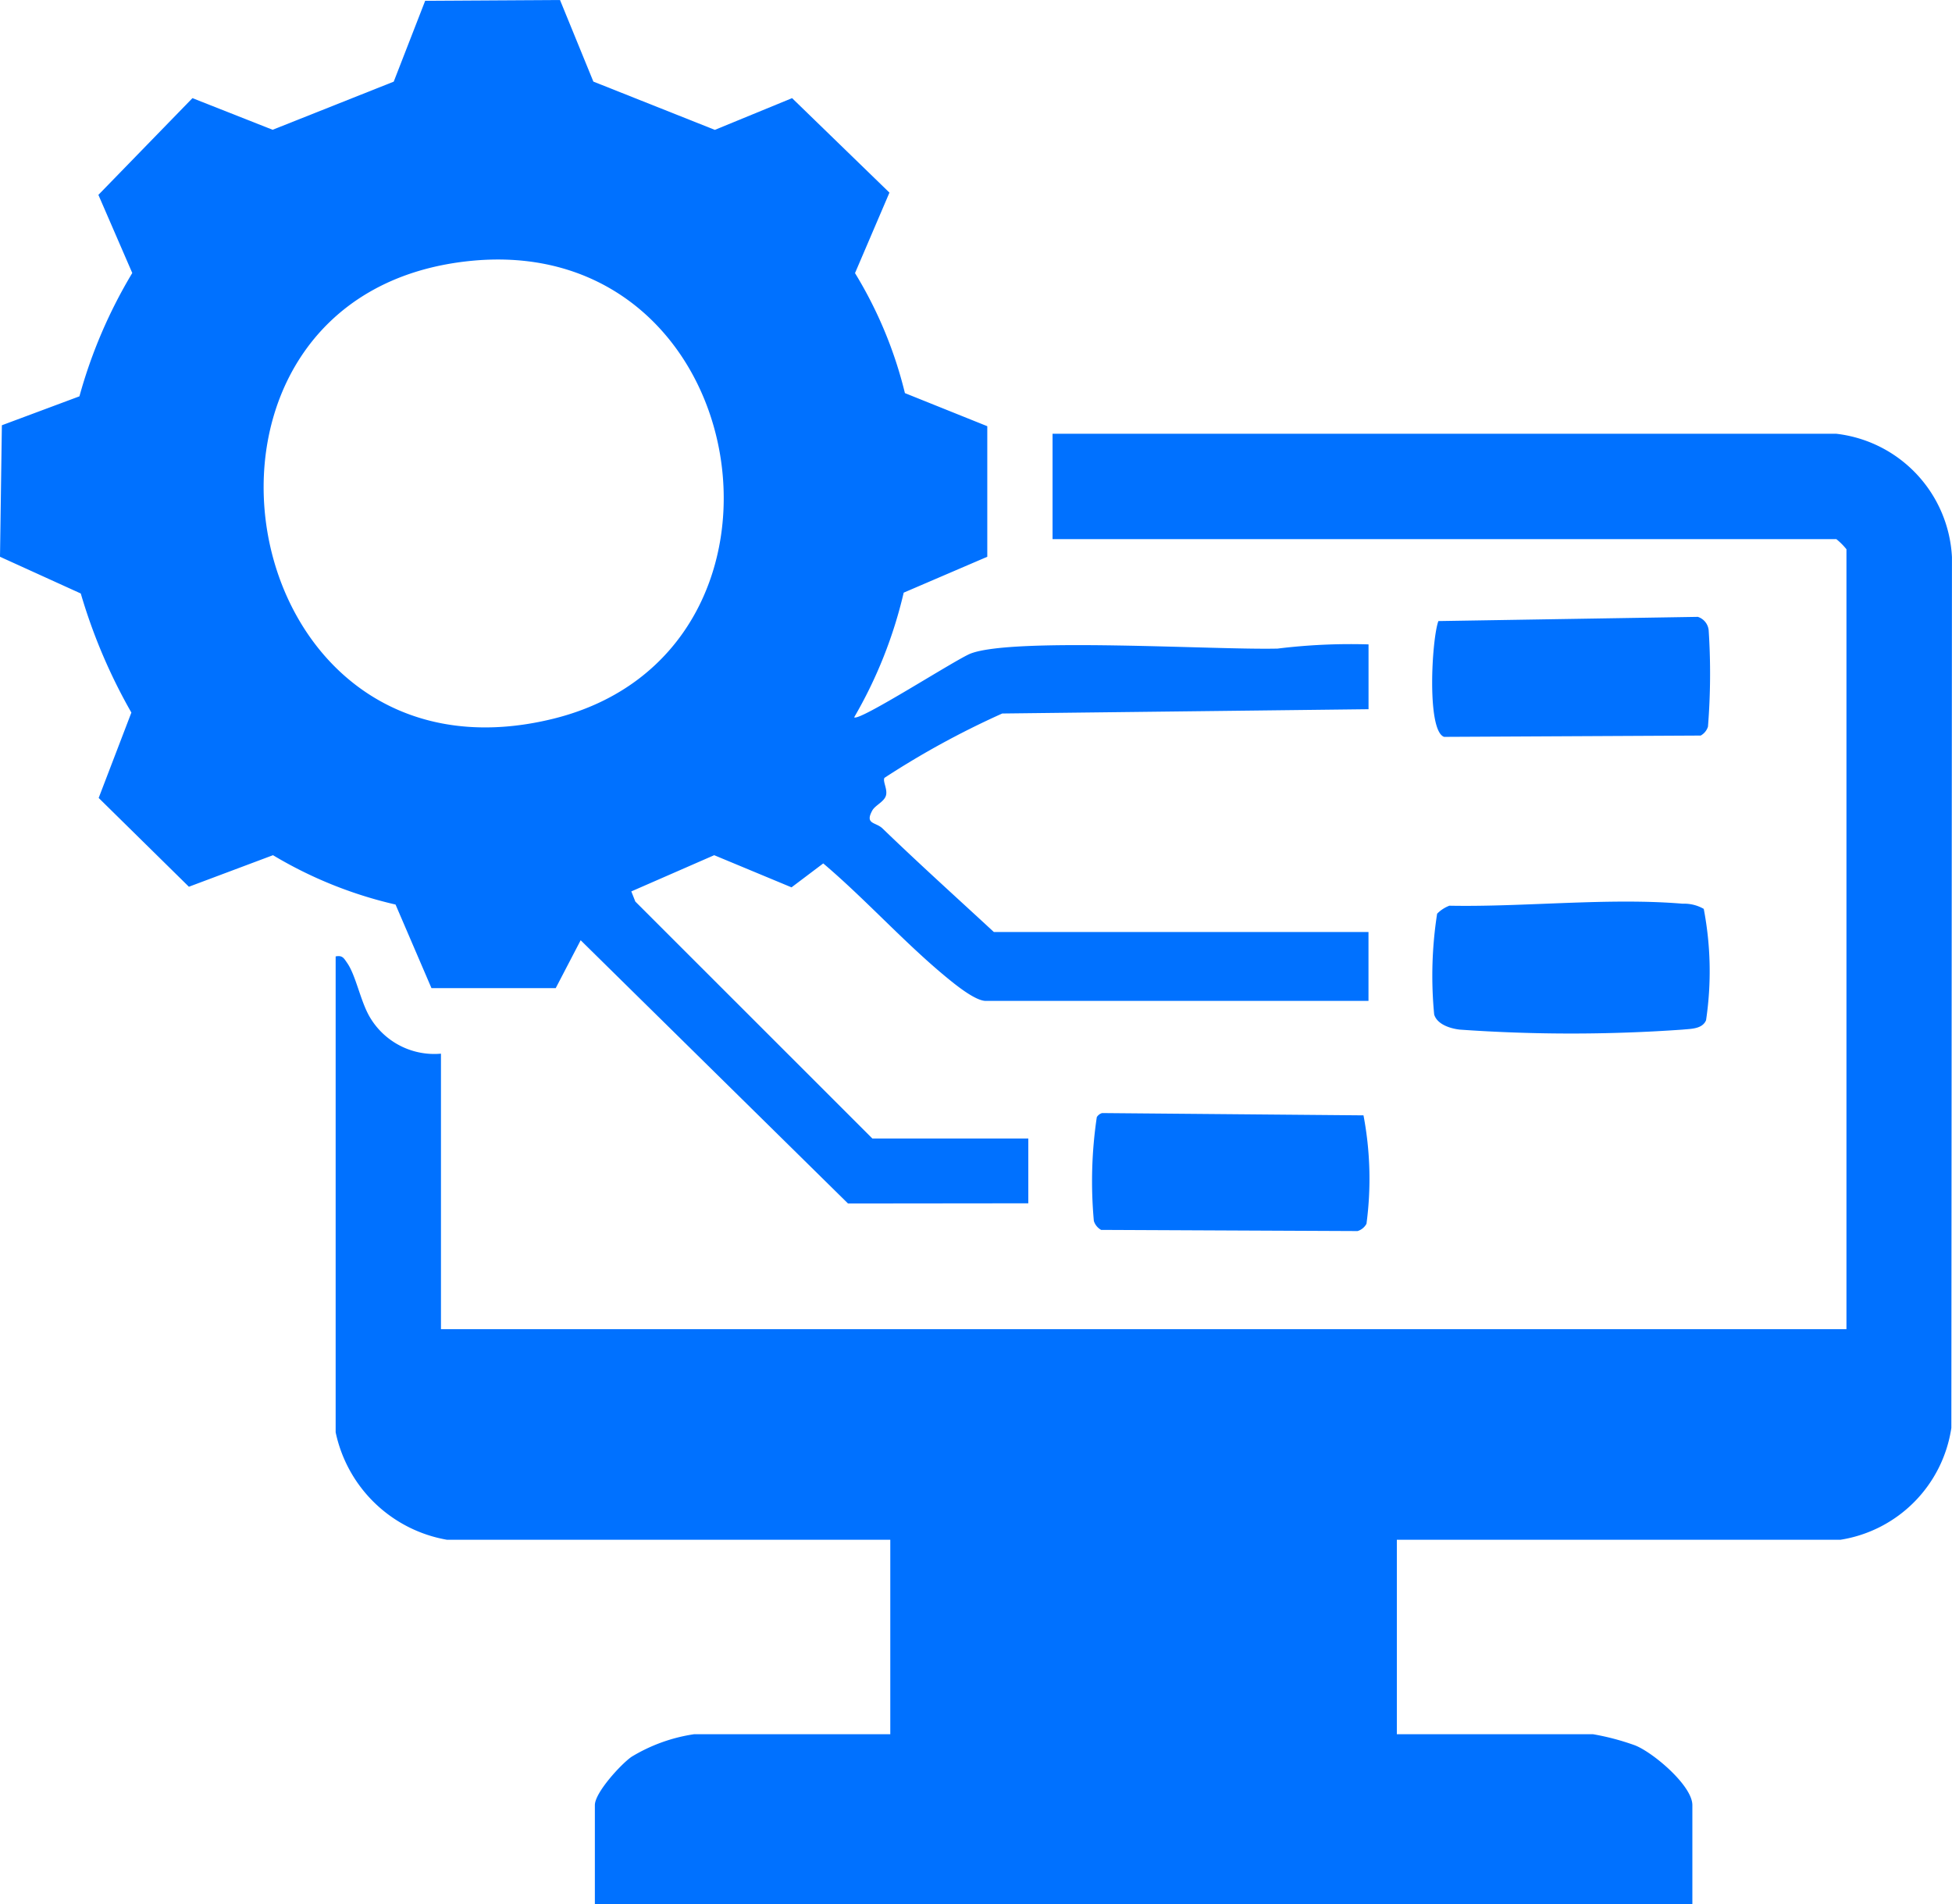 <svg xmlns="http://www.w3.org/2000/svg" xmlns:xlink="http://www.w3.org/1999/xlink" width="41.779" height="40.751" viewBox="0 0 41.779 40.751">
  <defs>
    <clipPath id="clip-path">
      <rect id="Rectangle_809" data-name="Rectangle 809" width="41.779" height="40.751" fill="#0071ff"/>
    </clipPath>
  </defs>
  <g id="Group_1160" data-name="Group 1160" transform="translate(0 0)">
    <g id="Group_1160-2" data-name="Group 1160" transform="translate(0 0)" clip-path="url(#clip-path)">
      <path id="Path_5516" data-name="Path 5516" d="M39.908,45.883v4.161h4.2A5.348,5.348,0,0,1,45,50.28c.386.148,1.233.862,1.233,1.281v2.124H22.743V51.561c0-.267.557-.875.785-1.034a3.59,3.59,0,0,1,1.338-.483h4.2V45.883H19.579a2.953,2.953,0,0,1-2.384-2.3V33.4c.147-.029.176.039.248.142.188.272.284.823.486,1.161a1.6,1.6,0,0,0,1.52.778v5.895H49.531V24.687a1.438,1.438,0,0,0-.217-.217H32.539V22.216H49.314a2.8,2.8,0,0,1,2.475,2.64l-.013,18.633A2.848,2.848,0,0,1,49.4,45.883Z" transform="translate(-10.011 -12.934)" fill="#0071ff"/>
      <path id="Path_5517" data-name="Path 5517" d="M18.15,25.753l-5.722-5.633-.534,1.025H9.235l-.769-1.789A9.031,9.031,0,0,1,5.843,18.3l-1.8.675-1.931-1.9.7-1.827A11.828,11.828,0,0,1,1.729,12.7L0,11.914.04,9.1,1.7,8.481A10.57,10.57,0,0,1,2.831,5.842L2.106,4.17,4.119,2.1l1.716.677,2.592-1.03L9.1.017,11.986,0,12.7,1.746,15.3,2.779,16.953,2.1l2.084,2.022L18.3,5.844a9.008,9.008,0,0,1,1.068,2.568l1.763.708v2.794l-1.789.768a9.658,9.658,0,0,1-1.06,2.667c.1.1,2.183-1.244,2.493-1.364.919-.353,5.234-.073,6.569-.106a12.8,12.8,0,0,1,1.947-.09v1.387l-7.84.092a18.348,18.348,0,0,0-2.521,1.377c-.041.076.069.239.033.375s-.23.21-.293.323c-.165.3.073.244.219.385.781.754,1.586,1.479,2.383,2.216H29.29v1.474H21.1c-.232,0-.671-.363-.865-.523-.89-.736-1.725-1.666-2.615-2.419l-.679.512L15.286,18.3l-1.774.775.086.217,5.073,5.07h3.338v1.387ZM10.113,5.579c-7.008.66-5.279,11.532,1.733,9.8,5.747-1.423,4.342-10.367-1.733-9.8" transform="translate(0 0)" fill="#0071ff"/>
      <path id="Path_5518" data-name="Path 5518" d="M79.185,46.326a7.092,7.092,0,0,1,.05,2.387c-.081.191-.328.182-.5.2a33.9,33.9,0,0,1-4.774,0c-.2-.023-.482-.111-.545-.323a8.639,8.639,0,0,1,.063-2.157.735.735,0,0,1,.262-.171c1.6.031,3.411-.176,4.993-.043a.843.843,0,0,1,.452.111" transform="translate(-42.72 -26.881)" fill="#0071ff"/>
      <path id="Path_5519" data-name="Path 5519" d="M73.5,31.685l5.554-.09a.335.335,0,0,1,.232.288,14.274,14.274,0,0,1-.015,2.061.33.33,0,0,1-.156.191l-5.491.028c-.376-.126-.266-2.087-.123-2.479" transform="translate(-42.715 -18.395)" fill="#0071ff"/>
      <path id="Path_5520" data-name="Path 5520" d="M61.756,57.056a7.262,7.262,0,0,1,.064,2.32.324.324,0,0,1-.191.156l-5.488-.025a.331.331,0,0,1-.156-.191,9.328,9.328,0,0,1,.063-2.222.2.2,0,0,1,.113-.087Z" transform="translate(-32.573 -33.189)" fill="#0071ff"/>
    </g>
  </g>
</svg>
